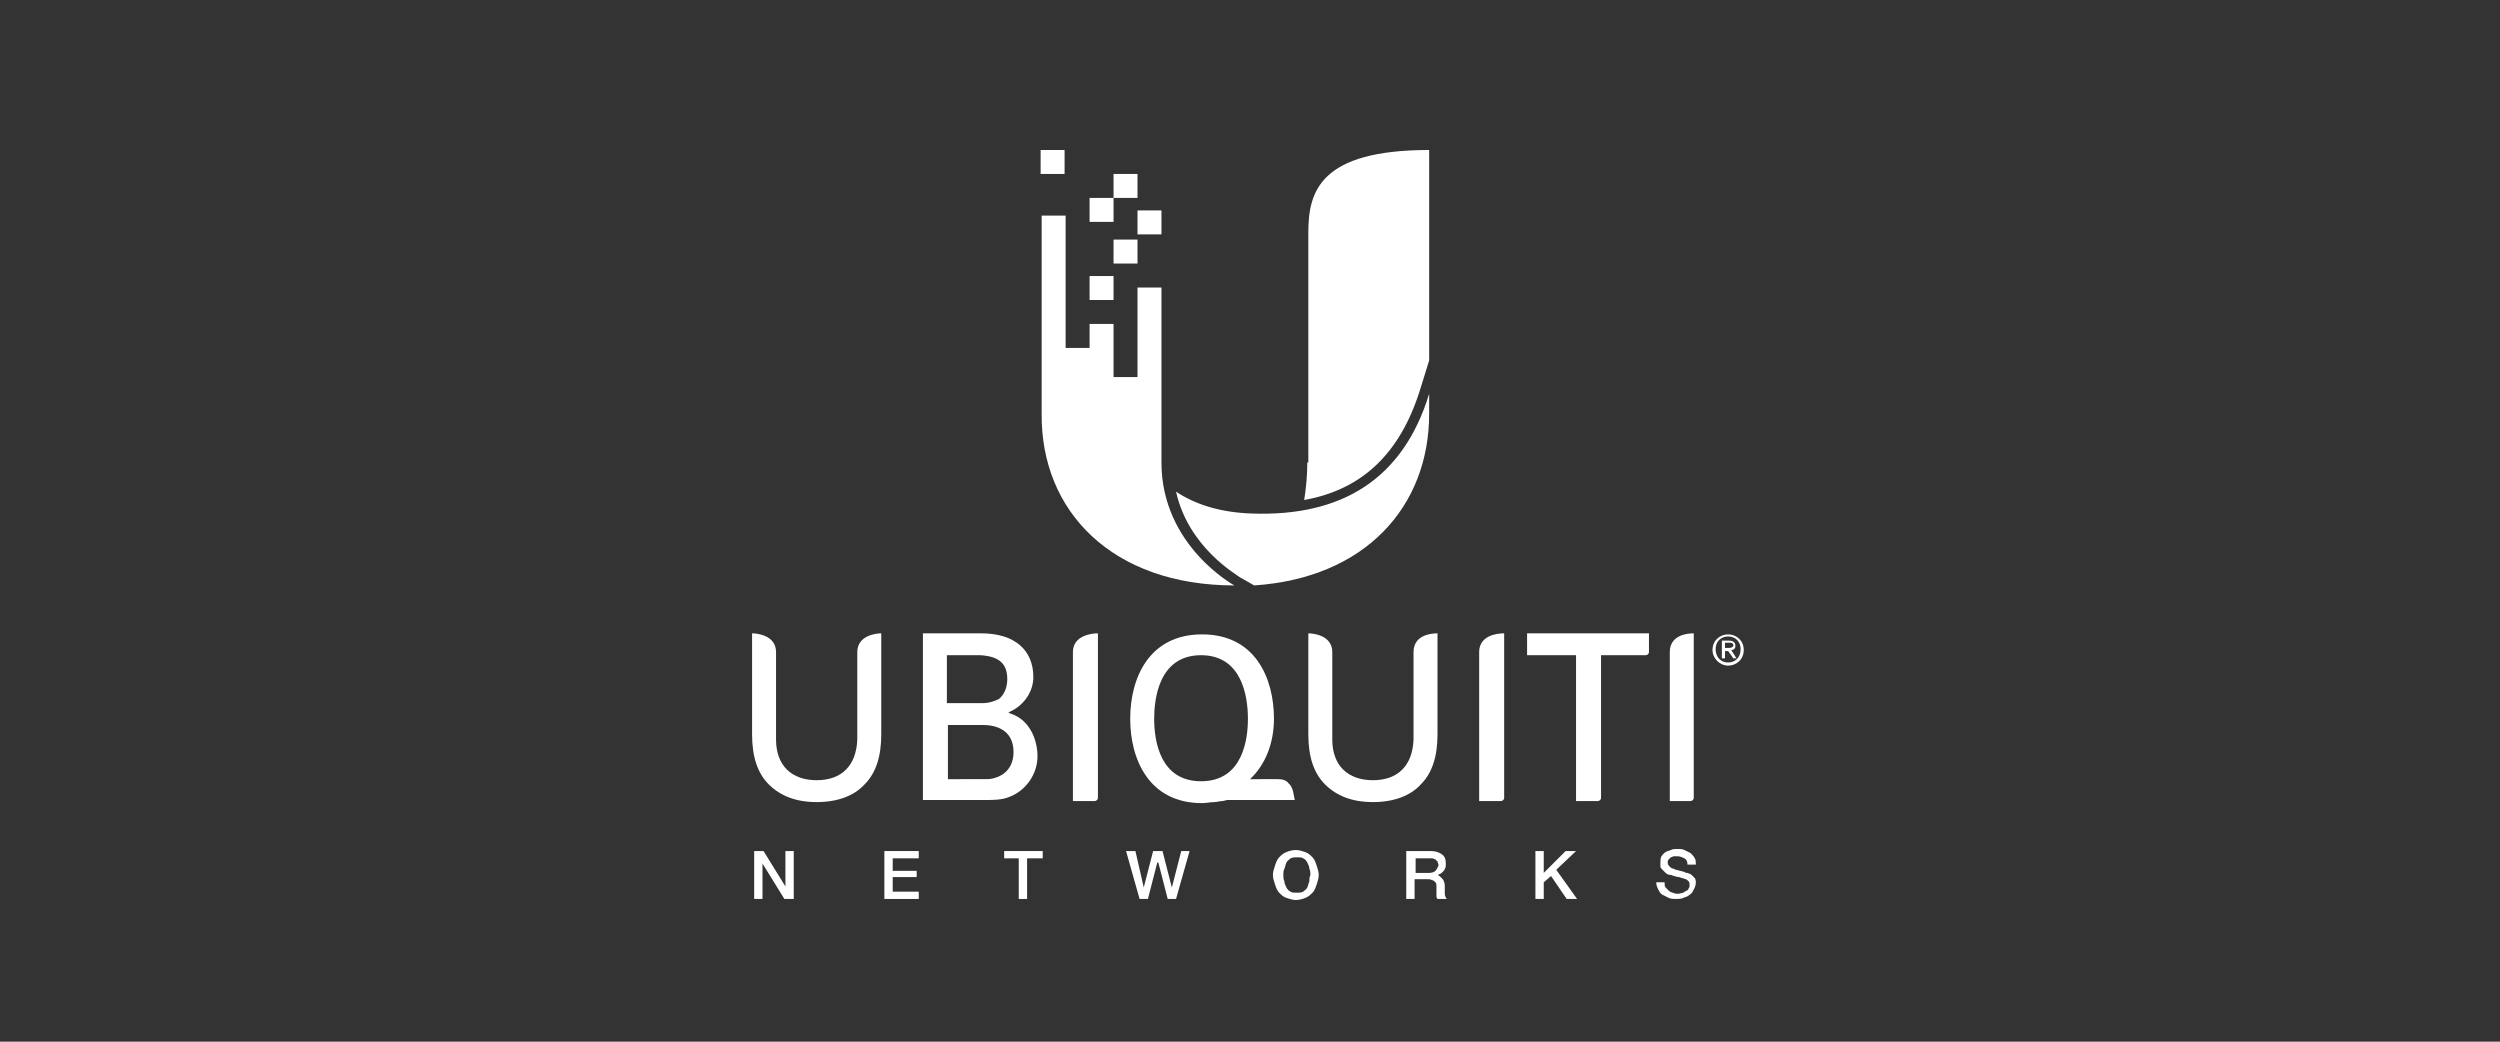 <?xml version="1.0" encoding="utf-8"?>
<!-- Generator: Adobe Illustrator 24.0.3, SVG Export Plug-In . SVG Version: 6.00 Build 0)  -->
<svg version="1.0" id="Layer_1" xmlns="http://www.w3.org/2000/svg" xmlns:xlink="http://www.w3.org/1999/xlink" x="0px" y="0px"
	 width="240px" height="100px" viewBox="0 0 240 100" enable-background="new 0 0 240 100" xml:space="preserve">
<rect x="0" y="0" width="240" height="100" fill="#333333" stroke="none"/>
<g>
	<path fill="none" d="M115.3,62.9c-4.1,0-4.5,4.3-4.5,6.1c0,2.3,0.6,6,4.5,6c4.1,0,4.5-4.2,4.5-6C119.8,66.7,119.3,62.9,115.3,62.9z
		"/>
	<path fill="none" d="M137.7,82.5c-0.1-0.1-0.2-0.1-0.3-0.1c-0.1,0-0.2,0-0.3,0h-1.3v1.4h1.3c0.3,0,0.5-0.1,0.6-0.2
		c0.1-0.1,0.2-0.3,0.2-0.6c0-0.1,0-0.3-0.1-0.4C137.9,82.6,137.8,82.5,137.7,82.5z"/>
	<path fill="none" d="M125.4,82.8c-0.1-0.2-0.3-0.3-0.4-0.4c-0.2-0.1-0.4-0.1-0.6-0.1c-0.2,0-0.5,0-0.6,0.1
		c-0.2,0.1-0.3,0.2-0.4,0.4c-0.1,0.2-0.2,0.4-0.2,0.6c-0.1,0.2-0.1,0.4-0.1,0.6c0,0.2,0,0.4,0.1,0.6c0.1,0.2,0.1,0.4,0.2,0.6
		c0.1,0.2,0.3,0.3,0.4,0.4c0.2,0.1,0.4,0.1,0.6,0.1c0.2,0,0.5,0,0.6-0.1c0.2-0.1,0.3-0.2,0.4-0.4c0.1-0.2,0.2-0.4,0.2-0.6
		c0.1-0.2,0.1-0.4,0.1-0.6c0-0.2,0-0.4-0.1-0.6C125.6,83.1,125.5,82.9,125.4,82.8z"/>
	<path fill="none" d="M97.3,72.2c0-2.2-1.8-2.6-2.9-2.6H91v5.2h3.7C95.8,74.8,97.3,74.2,97.3,72.2z"/>
	<path fill="none" d="M95.9,67.2c0.5-0.3,0.8-1,0.8-1.9c0-1.5-0.7-2.3-2.6-2.3h-3.3v4.6h3.4C95,67.5,95.5,67.4,95.9,67.2z"/>
	<path fill="none" d="M166.3,62c0-0.2-0.2-0.3-0.4-0.3h-0.4v0.5h0.3C166.1,62.2,166.3,62.2,166.3,62z"/>
	<path fill="none" d="M165.9,61.1c-0.7,0-1.2,0.5-1.2,1.2c0,0.7,0.5,1.3,1.2,1.3c0.7,0,1.2-0.5,1.2-1.3
		C167.1,61.6,166.6,61.1,165.9,61.1z M166.3,63.2l-0.5-0.7h-0.3v0.7h-0.3v-1.7h0.7c0.4,0,0.6,0.2,0.6,0.5c0,0.3-0.2,0.4-0.5,0.5
		l0.5,0.8H166.3z"/>
	<path fill="#FFFFFF" d="M125.5,44.4c0,1.1-0.1,2.4-0.3,3.6c5.6-1,9.2-4.5,11.1-10.5l0.9-2.9V14.4c-10.5,0-11.6,4-11.6,7.9V44.4z"/>
	<g>
		<rect x="106.9" y="16.7" fill="#FFFFFF" width="2.3" height="2.3"/>
	</g>
	<g>
		<rect x="109.2" y="20.2" fill="#FFFFFF" width="2.3" height="2.3"/>
	</g>
	<g>
		<rect x="106.9" y="23" fill="#FFFFFF" width="2.3" height="2.3"/>
	</g>
	<g>
		<rect x="104.6" y="26.5" fill="#FFFFFF" width="2.3" height="2.3"/>
	</g>
	<g>
		<rect x="99.9" y="14.4" fill="#FFFFFF" width="2.3" height="2.3"/>
	</g>
	<g>
		<path fill="#FFFFFF" d="M118.5,56.2c0,0-7-3.8-7-11.8V27.6h-2.3v8.6h-2.3v-5.1h-2.3v2.3h-2.3V20.7h-2.3v19
			C99.9,49.1,106.8,56.2,118.5,56.2z"/>
	</g>
	<g>
		<path fill="#FFFFFF" d="M119,55.4l1.4,0.8c10.6-0.7,16.8-7.5,16.8-16.5v-1.9c-2.5,8.2-8.4,11.8-17,11.5c-3.1-0.1-5.5-0.9-7.3-2.1
			C114.1,52.6,118.8,55.2,119,55.4z"/>
	</g>
	<g>
		<rect x="104.6" y="19" fill="#FFFFFF" width="2.3" height="2.3"/>
	</g>
	<path fill="#FFFFFF" d="M138,70.5l0-9.7h0c-0.5,0-2.3,0.1-2.3,1.8v8.4c-0.1,2.5-1.5,3.9-3.9,3.9c-2.4,0-3.9-1.4-3.9-3.9l0-8.4
		c0-1.6-1.8-1.8-2.3-1.8h0l0,9.7c0,2.1,0.5,3.7,1.6,4.8c1.1,1.1,2.6,1.7,4.6,1.7c2,0,3.6-0.6,4.6-1.7C137.5,74.2,138,72.6,138,70.5z
		"/>
	<path fill="#FFFFFF" d="M82.3,62.6l0,8.4c-0.1,2.5-1.5,3.9-3.9,3.9c-2.4,0-3.9-1.4-3.9-3.9l0-8.4c0-1.6-1.8-1.8-2.3-1.8h0l0,9.7
		c0,2.1,0.5,3.7,1.6,4.8c1.1,1.1,2.6,1.7,4.6,1.7c2,0,3.6-0.6,4.6-1.7c1.1-1.1,1.6-2.7,1.6-4.8l0-9.7h0C84.1,60.8,82.3,61,82.3,62.6
		z"/>
	<path fill="#FFFFFF" d="M123.7,75.2c-0.2-0.3-0.6-0.4-1-0.4H120c1.5-1.4,2.3-3.5,2.3-5.8c0-3.9-1.8-8.1-6.9-8.1
		c-5.1,0-6.9,4.2-6.9,8.1c0,3.9,1.8,8.1,6.9,8.1l0,0c0.4,0,0.8-0.1,1.2-0.1c0.2,0,0.5-0.1,0.8-0.1l0.4-0.1h6.5
		C124.2,76.5,124.2,75.6,123.7,75.2z M115.3,75c-3.9,0-4.5-3.8-4.5-6c0-1.8,0.4-6.1,4.5-6.1c3.9,0,4.5,3.9,4.5,6.1
		C119.8,70.8,119.4,75,115.3,75z"/>
	<g>
		<path fill="#FFFFFF" d="M142,62.6l0,14.3h2.1c0.1,0,0.3-0.1,0.3-0.3V60.8h0C143.7,60.8,142,61,142,62.6z"/>
	</g>
	<g>
		<path fill="#FFFFFF" d="M103,62.6l0,14.3h2.1c0.1,0,0.3-0.1,0.3-0.3V60.8h0C104.8,60.8,103,61,103,62.6z"/>
	</g>
	<g>
		<path fill="#FFFFFF" d="M162.6,76.6V60.8h0c-0.5,0-2.3,0.1-2.3,1.8v14.3h2C162.5,76.9,162.6,76.7,162.6,76.6z"/>
	</g>
	<g>
		<rect x="151.3" y="62.9" fill="#FFFFFF" width="0" height="14"/>
	</g>
	<g>
		<rect x="146.5" y="60.9" fill="#FFFFFF" width="0" height="2"/>
	</g>
	<g>
		<path fill="#FFFFFF" d="M146.6,60.9v2h4.7v14h2.1c0.1,0,0.3-0.1,0.3-0.3V62.9h4.3c0.1,0,0.3-0.1,0.3-0.3v-1.8H146.6z"/>
	</g>
	<path fill="#FFFFFF" d="M99.6,72.6c0-1.5-0.7-3.5-2.6-4.1l-0.2-0.1l0.2-0.1c1.3-0.6,2.2-1.9,2.2-3.3c0-2.6-1.8-4.2-5-4.2h-5.6v16
		l5.6,0c0.2,0,0.3,0,0.5,0c0.6,0,1.5,0,2.2-0.3C98.5,75.9,99.6,74.3,99.6,72.6z M90.8,62.9h3.3c1.8,0.1,2.6,0.8,2.6,2.3
		c0,0.8-0.3,1.5-0.8,1.9c-0.4,0.2-0.9,0.4-1.6,0.4h-3.4V62.9z M91,74.8v-5.2h3.4c1.1,0,2.9,0.4,2.9,2.6c0,2-1.6,2.6-2.6,2.6H91z"/>
	<g>
		<polygon fill="#FFFFFF" points="75.4,85.1 75.4,85.1 73.3,81.7 72.4,81.7 72.4,86.3 73.2,86.3 73.2,82.9 73.2,82.9 75.3,86.3 
			76.2,86.3 76.2,81.7 75.4,81.7 		"/>
	</g>
	<g>
		<polygon fill="#FFFFFF" points="85.7,84.2 88,84.2 88,83.6 85.7,83.6 85.7,82.4 88.2,82.4 88.2,81.7 84.9,81.7 84.9,86.3 
			88.2,86.3 88.2,85.6 85.7,85.6 		"/>
	</g>
	<g>
		<polygon fill="#FFFFFF" points="96.4,82.4 97.8,82.4 97.8,86.3 98.6,86.3 98.6,82.4 100.1,82.4 100.1,81.7 96.4,81.7 		"/>
	</g>
	<g>
		<polygon fill="#FFFFFF" points="112.5,85.2 112.5,85.2 111.6,81.7 110.7,81.7 109.8,85.2 109.8,85.2 109,81.7 108.1,81.7 
			109.4,86.3 110.2,86.3 111.1,82.8 111.2,82.8 112.1,86.3 112.9,86.3 114.2,81.7 113.4,81.7 		"/>
	</g>
	<path fill="#FFFFFF" d="M126,82.3c-0.2-0.2-0.4-0.4-0.7-0.5c-0.3-0.1-0.6-0.2-0.9-0.2c-0.3,0-0.7,0.1-0.9,0.2
		c-0.3,0.1-0.5,0.3-0.7,0.5c-0.2,0.2-0.3,0.5-0.4,0.8c-0.1,0.3-0.2,0.6-0.2,0.9c0,0.3,0.1,0.6,0.2,0.9c0.1,0.3,0.2,0.6,0.4,0.8
		c0.2,0.2,0.4,0.4,0.7,0.5c0.3,0.1,0.6,0.2,0.9,0.2c0.3,0,0.7-0.1,0.9-0.2c0.3-0.1,0.5-0.3,0.7-0.5c0.2-0.2,0.3-0.5,0.4-0.8
		c0.1-0.3,0.2-0.6,0.2-0.9c0-0.3-0.1-0.6-0.2-0.9C126.3,82.8,126.2,82.5,126,82.3z M125.7,84.6c-0.1,0.2-0.1,0.4-0.2,0.6
		c-0.1,0.2-0.3,0.3-0.4,0.4c-0.2,0.1-0.4,0.1-0.6,0.1c-0.2,0-0.5,0-0.6-0.1c-0.2-0.1-0.3-0.2-0.4-0.4c-0.1-0.2-0.2-0.4-0.2-0.6
		c-0.1-0.2-0.1-0.4-0.1-0.6c0-0.2,0-0.4,0.1-0.6c0.1-0.2,0.1-0.4,0.2-0.6c0.1-0.2,0.3-0.3,0.4-0.4c0.2-0.1,0.4-0.1,0.6-0.1
		c0.2,0,0.5,0,0.6,0.1c0.2,0.1,0.3,0.2,0.4,0.4c0.1,0.2,0.2,0.4,0.2,0.6c0.1,0.2,0.1,0.4,0.1,0.6C125.7,84.2,125.7,84.4,125.7,84.6z
		"/>
	<g>
		<path fill="#FFFFFF" d="M138.7,85.1c0-0.2,0-0.3-0.1-0.5c0-0.1-0.1-0.2-0.2-0.3l-0.2-0.2l-0.2-0.1v0c0,0,0.1,0,0.2-0.1
			c0.1,0,0.2-0.1,0.3-0.2c0.1-0.1,0.2-0.2,0.2-0.3c0.1-0.1,0.1-0.3,0.1-0.5c0-0.4-0.1-0.7-0.4-0.9c-0.3-0.2-0.6-0.3-1.1-0.3H135v4.6
			h0.8v-1.9h1.2c0.2,0,0.3,0,0.5,0.1c0.1,0,0.2,0.1,0.3,0.2c0.1,0.1,0.1,0.2,0.1,0.4s0,0.3,0,0.5c0,0.1,0,0.2,0,0.4
			c0,0.1,0,0.2,0.1,0.3h0.9c-0.1-0.1-0.2-0.3-0.2-0.5C138.7,85.6,138.7,85.4,138.7,85.1z M137.8,83.6c-0.1,0.1-0.3,0.2-0.6,0.2h-1.3
			v-1.4h1.3c0.1,0,0.2,0,0.3,0c0.1,0,0.2,0.1,0.3,0.1c0.1,0.1,0.1,0.1,0.2,0.2c0,0.1,0.1,0.2,0.1,0.4
			C138,83.3,137.9,83.5,137.8,83.6z"/>
	</g>
	<g>
		<polygon fill="#FFFFFF" points="151.3,81.7 150.3,81.7 148.2,83.8 148.2,81.7 147.4,81.7 147.4,86.3 148.2,86.3 148.2,84.7 
			148.9,84.1 150.4,86.3 151.4,86.3 149.4,83.5 		"/>
	</g>
	<g>
		<path fill="#FFFFFF" d="M162.7,84.3c-0.1-0.1-0.2-0.2-0.3-0.3s-0.2-0.1-0.4-0.2c-0.1,0-0.2,0-0.3-0.1c-0.1,0-0.3-0.1-0.4-0.1
			c-0.1,0-0.3-0.1-0.4-0.1c-0.1,0-0.2-0.1-0.2-0.1c-0.2,0-0.3-0.1-0.4-0.2c-0.1-0.1-0.2-0.2-0.2-0.4c0-0.1,0-0.2,0.1-0.3
			c0.1-0.1,0.1-0.1,0.2-0.2c0.1,0,0.2-0.1,0.3-0.1c0.1,0,0.2,0,0.3,0c0.3,0,0.5,0.1,0.7,0.2c0.2,0.1,0.3,0.3,0.3,0.6h0.8
			c0-0.2,0-0.5-0.1-0.6c-0.1-0.2-0.2-0.3-0.4-0.5c-0.2-0.1-0.4-0.2-0.6-0.3c-0.2-0.1-0.4-0.1-0.7-0.1c-0.2,0-0.4,0-0.6,0.1
			c-0.2,0.1-0.4,0.1-0.5,0.2c-0.2,0.1-0.3,0.3-0.4,0.4c-0.1,0.2-0.1,0.4-0.1,0.6c0,0.1,0,0.2,0,0.4c0,0.1,0.1,0.2,0.2,0.3
			c0.1,0.1,0.2,0.2,0.3,0.3c0.1,0.1,0.3,0.2,0.5,0.2c0.3,0.1,0.6,0.2,0.8,0.2c0.2,0.1,0.4,0.1,0.6,0.2c0.1,0,0.2,0.1,0.3,0.2
			c0.1,0.1,0.1,0.2,0.1,0.4c0,0.1,0,0.2-0.1,0.3c0,0.1-0.1,0.2-0.2,0.2c-0.1,0.1-0.2,0.1-0.3,0.2c-0.1,0-0.3,0.1-0.5,0.1
			c-0.2,0-0.3,0-0.5-0.1c-0.1,0-0.3-0.1-0.4-0.2c-0.1-0.1-0.2-0.2-0.3-0.3c-0.1-0.1-0.1-0.3-0.1-0.5h-0.8c0,0.3,0.1,0.5,0.2,0.7
			c0.1,0.2,0.2,0.4,0.4,0.5c0.2,0.1,0.4,0.2,0.6,0.3c0.2,0.1,0.5,0.1,0.7,0.1c0.2,0,0.5,0,0.7-0.1c0.2-0.1,0.4-0.1,0.6-0.3
			c0.2-0.1,0.3-0.3,0.4-0.5c0.1-0.2,0.2-0.4,0.2-0.7c0-0.1,0-0.2-0.1-0.4C162.8,84.5,162.8,84.4,162.7,84.3z"/>
	</g>
	<path fill="#FFFFFF" d="M166.6,62c0-0.3-0.2-0.5-0.6-0.5h-0.7v1.7h0.3v-0.7h0.3l0.5,0.7h0.3l-0.5-0.8
		C166.4,62.4,166.6,62.3,166.6,62z M165.9,62.2h-0.3v-0.5h0.4c0.2,0,0.4,0,0.4,0.3C166.3,62.2,166.1,62.2,165.9,62.2z"/>
	<path fill="#FFFFFF" d="M165.9,60.9c-0.8,0-1.5,0.6-1.5,1.5c0,0.8,0.7,1.5,1.5,1.5c0.8,0,1.5-0.6,1.5-1.5
		C167.4,61.5,166.7,60.9,165.9,60.9z M165.9,63.6c-0.7,0-1.2-0.5-1.2-1.3c0-0.7,0.5-1.2,1.2-1.2c0.7,0,1.2,0.5,1.2,1.2
		C167.1,63.1,166.6,63.6,165.9,63.6z"/>
</g>
</svg>
